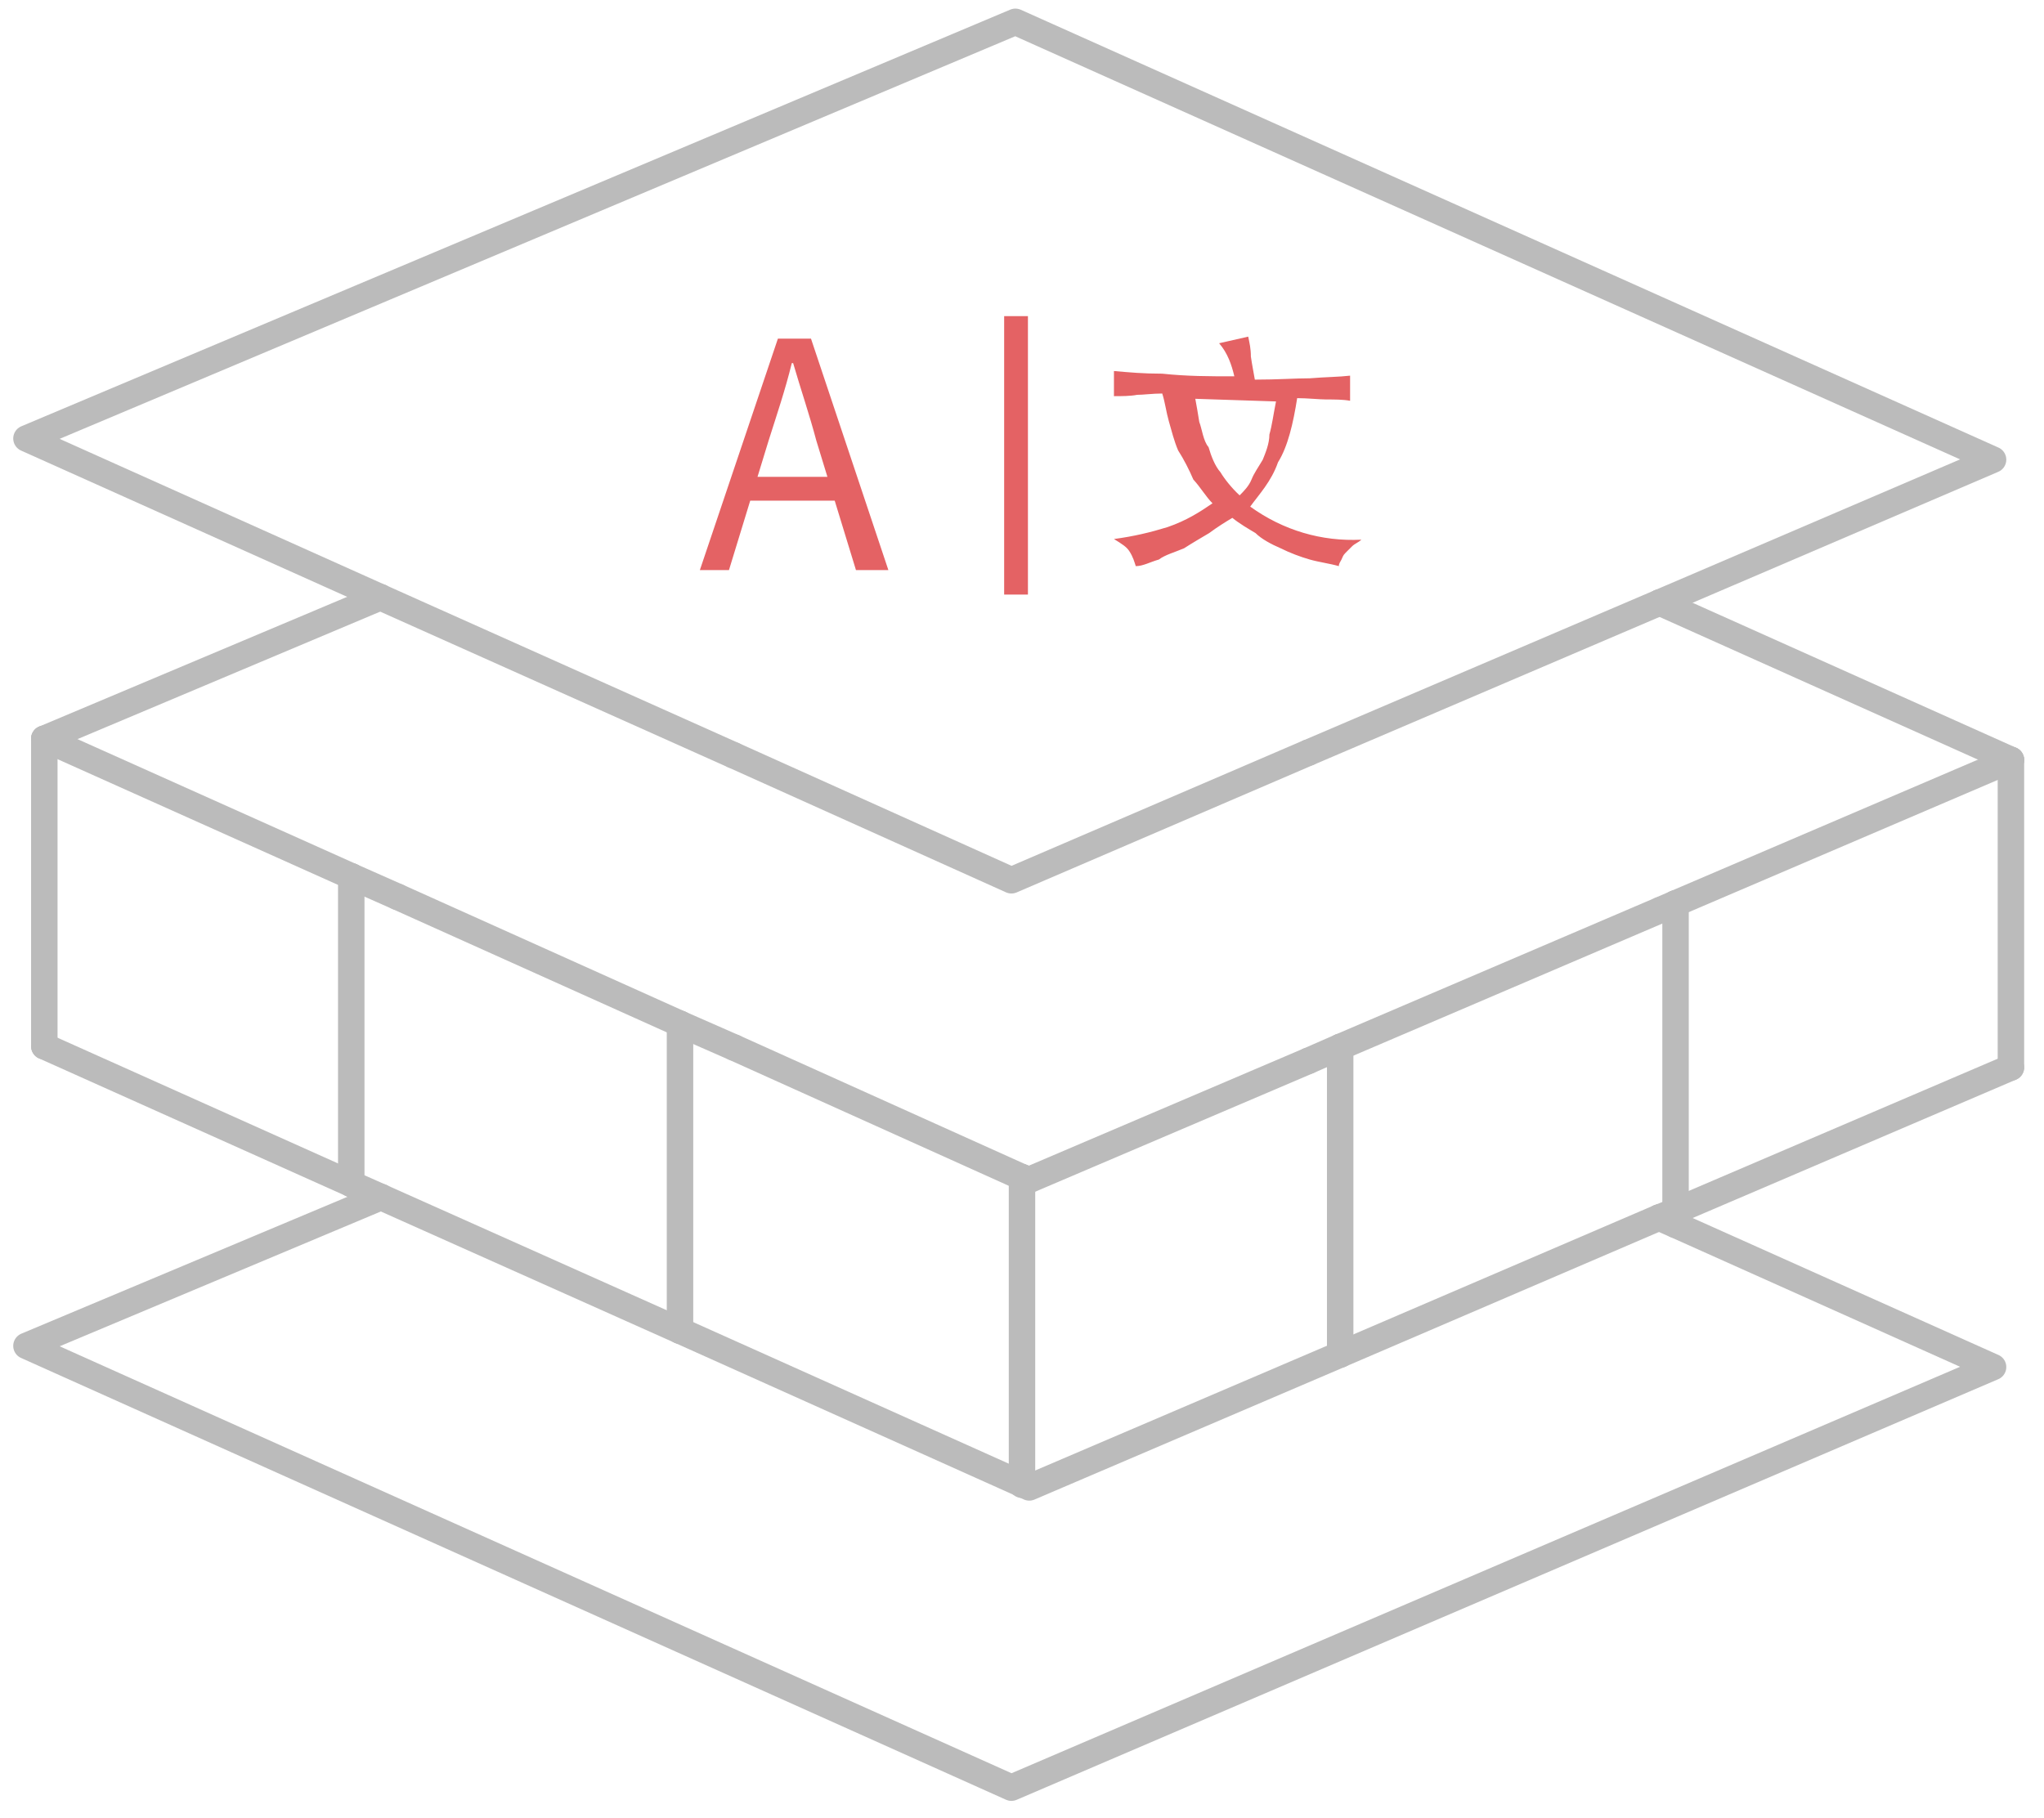 <?xml version="1.0" encoding="utf-8"?>
<!-- Generator: Adobe Illustrator 22.1.0, SVG Export Plug-In . SVG Version: 6.00 Build 0)  -->
<svg version="1.1" id="Layer_1" xmlns="http://www.w3.org/2000/svg" xmlns:xlink="http://www.w3.org/1999/xlink" x="0px" y="0px"
	 viewBox="0 0 309 274.9" style="enable-background:new 0 0 309 274.9;" xml:space="preserve">
<style type="text/css">
	.st0{fill:none;stroke:#BBBBBB;stroke-width:4;stroke-linecap:round;stroke-linejoin:round;stroke-miterlimit:10;}
	.st1{fill:#E46264;}
	.st2{fill:none;stroke:#E46264;stroke-width:3.594;stroke-miterlimit:10;}
</style>
<g>
	<g>
		<polyline class="st0" points="110.9,114.2 152.9,133.1 197.8,113.8 		"/>
		<line class="st0" x1="250.9" y1="91.1" x2="197.8" y2="113.8"/>
		<line class="st0" x1="57.5" y1="90.3" x2="110.9" y2="114.2"/>
		<polyline class="st0" points="250.9,91.1 301.3,69.5 153.5,3.3 4,66.3 57.5,90.3 		"/>
		<line class="st0" x1="250.8" y1="184.1" x2="253.3" y2="185.2"/>
		<polyline class="st0" points="253.3,185.2 301.3,206.7 152.9,270.3 4,203.5 57.6,181 		"/>
		<line class="st0" x1="6.7" y1="158.2" x2="53.1" y2="179"/>
		<line class="st0" x1="57.6" y1="181" x2="53.1" y2="179"/>
		<line class="st0" x1="250.8" y1="184.1" x2="253.3" y2="183.1"/>
		<line class="st0" x1="304" y1="161.4" x2="253.3" y2="183.1"/>
		<line class="st0" x1="102.8" y1="201.2" x2="57.6" y2="181"/>
		<line class="st0" x1="202.6" y1="204.8" x2="250.8" y2="184.1"/>
		<polyline class="st0" points="154.5,224.4 155.6,224.9 202.6,204.8 		"/>
		<line class="st0" x1="154.5" y1="224.4" x2="102.8" y2="201.2"/>
		<line class="st0" x1="304" y1="114.9" x2="253.3" y2="136.6"/>
		<line class="st0" x1="251" y1="137.6" x2="253.3" y2="136.6"/>
		<line class="st0" x1="250.9" y1="91.1" x2="304" y2="114.9"/>
		<line class="st0" x1="6.7" y1="111.7" x2="53.1" y2="132.5"/>
		<line class="st0" x1="60.1" y1="135.6" x2="53.1" y2="132.5"/>
		<line class="st0" x1="57.5" y1="90.3" x2="6.7" y2="111.7"/>
		<line class="st0" x1="60.1" y1="135.6" x2="102.8" y2="154.8"/>
		<line class="st0" x1="111" y1="158.4" x2="102.8" y2="154.8"/>
		<polyline class="st0" points="154.5,178 155.6,178.4 197.8,160.4 		"/>
		<line class="st0" x1="154.5" y1="178" x2="111" y2="158.4"/>
		<line class="st0" x1="197.8" y1="160.4" x2="202.6" y2="158.3"/>
		<line class="st0" x1="251" y1="137.6" x2="202.6" y2="158.3"/>
		<line class="st0" x1="6.7" y1="111.7" x2="6.7" y2="158.2"/>
		<line class="st0" x1="304" y1="114.9" x2="304" y2="161.4"/>
		<line class="st0" x1="53.1" y1="179" x2="53.1" y2="132.5"/>
		<line class="st0" x1="102.8" y1="201.2" x2="102.8" y2="154.8"/>
		<line class="st0" x1="154.5" y1="224.4" x2="154.5" y2="224.5"/>
		<line class="st0" x1="154.5" y1="224.4" x2="154.5" y2="178"/>
		<line class="st0" x1="202.6" y1="204.8" x2="202.6" y2="158.3"/>
		<line class="st0" x1="253.3" y1="183.1" x2="253.3" y2="136.6"/>
	</g>
	<g>
		<g>
			<path class="st1" d="M117.6,51.2h5l11.7,35h-4.9l-6-19.6c-1-3.8-2.4-7.9-3.5-11.7h-0.2c-1,4.1-2.3,7.9-3.5,11.7l-6,19.6h-4.4
				L117.6,51.2z M112.3,72.1h16.2v3.6h-16.2V72.1z"/>
		</g>
		<g>
			<path class="st1" d="M186.6,56.9c-0.4-1.7-1-3.5-2.3-5l4.4-1c0.2,1,0.4,1.8,0.4,3c0.2,1.4,0.4,2.3,0.6,3.5c3.5,0,6.1-0.2,8.3-0.2
				c2.4-0.2,4.4-0.2,6.1-0.4v3.8c-1-0.2-2.4-0.2-3.6-0.2c-1,0-2.9-0.2-4.4-0.2c-0.6,3.8-1.4,7.3-2.9,9.7c-1,2.9-2.9,4.9-4.2,6.7
				c5,3.6,10.8,5.3,16.8,5c-0.4,0.4-1,0.6-1.4,1c-0.4,0.4-0.6,0.6-1,1c-0.4,0.4-0.4,0.6-0.6,1s-0.4,0.6-0.4,1c-1.4-0.4-3-0.6-4.4-1
				c-1.4-0.4-3-1-4.4-1.7c-1.4-0.6-2.9-1.4-3.8-2.3c-1-0.6-2.4-1.4-3.5-2.3c-1,0.6-2.3,1.4-3.5,2.3c-1,0.6-2.4,1.4-3.8,2.3
				c-1.4,0.6-2.9,1-3.8,1.7c-1.4,0.4-2.4,1-3.5,1c-0.2-0.6-0.4-1.4-1-2.3c-0.4-0.6-1-1-2.3-1.8c3-0.4,5.5-1,8.1-1.8
				c2.9-1,4.9-2.3,6.8-3.6c-1-1-1.8-2.4-2.9-3.6c-0.6-1.4-1.4-3-2.3-4.4c-0.6-1.4-1-3-1.4-4.4c-0.4-1.4-0.6-3-1-4.2
				c-1.4,0-2.9,0.2-3.8,0.2c-1,0.2-2.4,0.2-3.5,0.2v-3.8c2.3,0.2,4.4,0.4,7.3,0.4C179.5,56.9,182.7,56.9,186.6,56.9z M180.7,60.3
				c0.2,1,0.4,2.3,0.6,3.5c0.4,1,0.6,2.9,1.4,3.8c0.4,1.4,1,2.9,1.8,3.8c0.6,1,1.7,2.4,2.9,3.5c0.6-0.6,1.4-1.4,1.8-2.4
				c0.4-1,1-1.8,1.7-3c0.4-1,1-2.4,1-3.8c0.4-1.4,0.6-3,1-5L180.7,60.3L180.7,60.3L180.7,60.3z"/>
		</g>
		<line class="st2" x1="153.6" y1="47.8" x2="153.6" y2="89.9"/>
	</g>
</g>
</svg>
